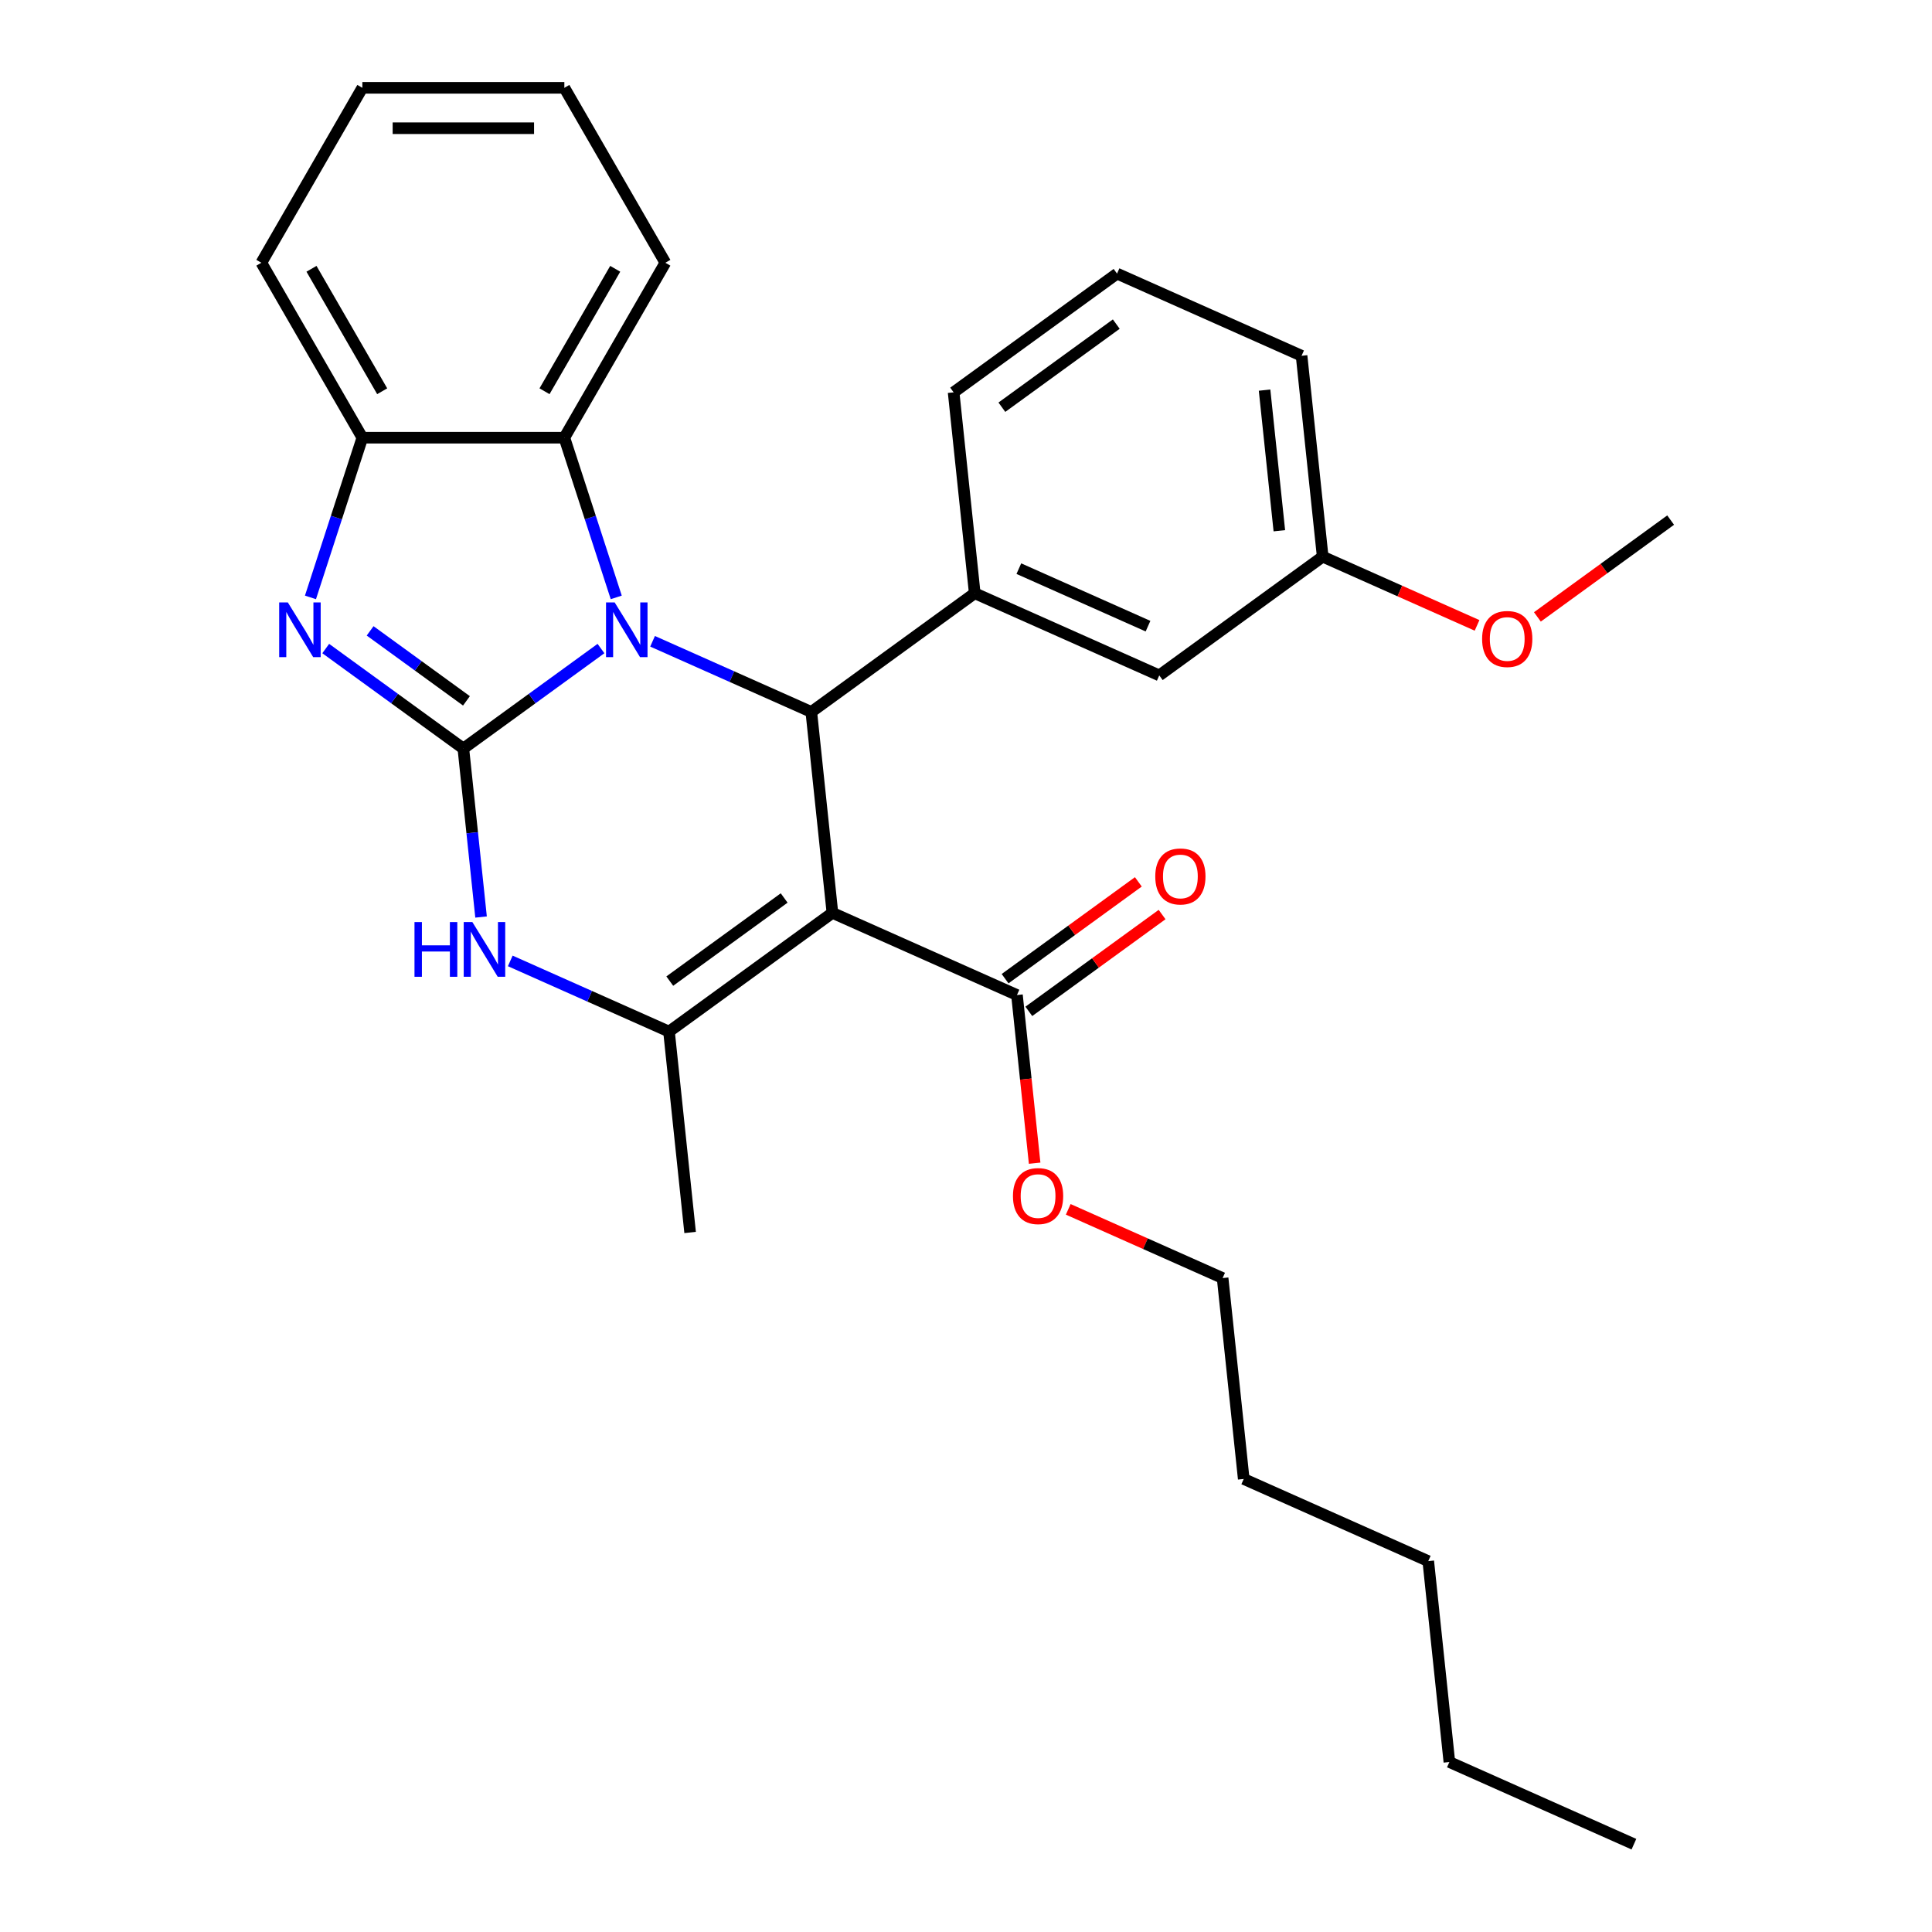 <?xml version='1.0' encoding='iso-8859-1'?>
<svg version='1.1' baseProfile='full'
              xmlns='http://www.w3.org/2000/svg'
                      xmlns:rdkit='http://www.rdkit.org/xml'
                      xmlns:xlink='http://www.w3.org/1999/xlink'
                  xml:space='preserve'
width='1000px' height='1000px' viewBox='0 0 1000 1000'>
<!-- END OF HEADER -->
<rect style='opacity:1.0;fill:#FFFFFF;stroke:none' width='1000' height='1000' x='0' y='0'> </rect>
<path class='bond-0' d='M 239.831,387.442 L 275.447,361.565' style='fill:none;fill-rule:evenodd;stroke:#000000;stroke-width:6px;stroke-linecap:butt;stroke-linejoin:miter;stroke-opacity:1' />
<path class='bond-0' d='M 275.447,361.565 L 311.064,335.688' style='fill:none;fill-rule:evenodd;stroke:#0000FF;stroke-width:6px;stroke-linecap:butt;stroke-linejoin:miter;stroke-opacity:1' />
<path class='bond-3' d='M 239.831,387.442 L 204.215,361.565' style='fill:none;fill-rule:evenodd;stroke:#000000;stroke-width:6px;stroke-linecap:butt;stroke-linejoin:miter;stroke-opacity:1' />
<path class='bond-3' d='M 204.215,361.565 L 168.598,335.688' style='fill:none;fill-rule:evenodd;stroke:#0000FF;stroke-width:6px;stroke-linecap:butt;stroke-linejoin:miter;stroke-opacity:1' />
<path class='bond-3' d='M 241.437,362.762 L 216.506,344.648' style='fill:none;fill-rule:evenodd;stroke:#000000;stroke-width:6px;stroke-linecap:butt;stroke-linejoin:miter;stroke-opacity:1' />
<path class='bond-3' d='M 216.506,344.648 L 191.574,326.534' style='fill:none;fill-rule:evenodd;stroke:#0000FF;stroke-width:6px;stroke-linecap:butt;stroke-linejoin:miter;stroke-opacity:1' />
<path class='bond-5' d='M 239.831,387.442 L 244.414,431.046' style='fill:none;fill-rule:evenodd;stroke:#000000;stroke-width:6px;stroke-linecap:butt;stroke-linejoin:miter;stroke-opacity:1' />
<path class='bond-5' d='M 244.414,431.046 L 248.997,474.65' style='fill:none;fill-rule:evenodd;stroke:#0000FF;stroke-width:6px;stroke-linecap:butt;stroke-linejoin:miter;stroke-opacity:1' />
<path class='bond-2' d='M 337.771,331.932 L 378.852,350.222' style='fill:none;fill-rule:evenodd;stroke:#0000FF;stroke-width:6px;stroke-linecap:butt;stroke-linejoin:miter;stroke-opacity:1' />
<path class='bond-2' d='M 378.852,350.222 L 419.933,368.512' style='fill:none;fill-rule:evenodd;stroke:#000000;stroke-width:6px;stroke-linecap:butt;stroke-linejoin:miter;stroke-opacity:1' />
<path class='bond-6' d='M 318.967,309.212 L 305.538,267.881' style='fill:none;fill-rule:evenodd;stroke:#0000FF;stroke-width:6px;stroke-linecap:butt;stroke-linejoin:miter;stroke-opacity:1' />
<path class='bond-6' d='M 305.538,267.881 L 292.108,226.549' style='fill:none;fill-rule:evenodd;stroke:#000000;stroke-width:6px;stroke-linecap:butt;stroke-linejoin:miter;stroke-opacity:1' />
<path class='bond-1' d='M 430.862,472.494 L 346.275,533.95' style='fill:none;fill-rule:evenodd;stroke:#000000;stroke-width:6px;stroke-linecap:butt;stroke-linejoin:miter;stroke-opacity:1' />
<path class='bond-1' d='M 405.883,464.795 L 346.672,507.815' style='fill:none;fill-rule:evenodd;stroke:#000000;stroke-width:6px;stroke-linecap:butt;stroke-linejoin:miter;stroke-opacity:1' />
<path class='bond-9' d='M 430.862,472.494 L 526.378,515.021' style='fill:none;fill-rule:evenodd;stroke:#000000;stroke-width:6px;stroke-linecap:butt;stroke-linejoin:miter;stroke-opacity:1' />
<path class='bond-30' d='M 430.862,472.494 L 419.933,368.512' style='fill:none;fill-rule:evenodd;stroke:#000000;stroke-width:6px;stroke-linecap:butt;stroke-linejoin:miter;stroke-opacity:1' />
<path class='bond-7' d='M 419.933,368.512 L 504.52,307.057' style='fill:none;fill-rule:evenodd;stroke:#000000;stroke-width:6px;stroke-linecap:butt;stroke-linejoin:miter;stroke-opacity:1' />
<path class='bond-8' d='M 160.695,309.212 L 174.124,267.881' style='fill:none;fill-rule:evenodd;stroke:#0000FF;stroke-width:6px;stroke-linecap:butt;stroke-linejoin:miter;stroke-opacity:1' />
<path class='bond-8' d='M 174.124,267.881 L 187.554,226.549' style='fill:none;fill-rule:evenodd;stroke:#000000;stroke-width:6px;stroke-linecap:butt;stroke-linejoin:miter;stroke-opacity:1' />
<path class='bond-4' d='M 346.275,533.95 L 305.195,515.66' style='fill:none;fill-rule:evenodd;stroke:#000000;stroke-width:6px;stroke-linecap:butt;stroke-linejoin:miter;stroke-opacity:1' />
<path class='bond-4' d='M 305.195,515.66 L 264.114,497.369' style='fill:none;fill-rule:evenodd;stroke:#0000FF;stroke-width:6px;stroke-linecap:butt;stroke-linejoin:miter;stroke-opacity:1' />
<path class='bond-14' d='M 346.275,533.95 L 357.204,637.932' style='fill:none;fill-rule:evenodd;stroke:#000000;stroke-width:6px;stroke-linecap:butt;stroke-linejoin:miter;stroke-opacity:1' />
<path class='bond-16' d='M 292.108,226.549 L 344.386,136.002' style='fill:none;fill-rule:evenodd;stroke:#000000;stroke-width:6px;stroke-linecap:butt;stroke-linejoin:miter;stroke-opacity:1' />
<path class='bond-16' d='M 281.841,202.511 L 318.435,139.128' style='fill:none;fill-rule:evenodd;stroke:#000000;stroke-width:6px;stroke-linecap:butt;stroke-linejoin:miter;stroke-opacity:1' />
<path class='bond-29' d='M 292.108,226.549 L 187.554,226.549' style='fill:none;fill-rule:evenodd;stroke:#000000;stroke-width:6px;stroke-linecap:butt;stroke-linejoin:miter;stroke-opacity:1' />
<path class='bond-10' d='M 504.52,307.057 L 600.035,349.583' style='fill:none;fill-rule:evenodd;stroke:#000000;stroke-width:6px;stroke-linecap:butt;stroke-linejoin:miter;stroke-opacity:1' />
<path class='bond-10' d='M 527.352,294.333 L 594.213,324.101' style='fill:none;fill-rule:evenodd;stroke:#000000;stroke-width:6px;stroke-linecap:butt;stroke-linejoin:miter;stroke-opacity:1' />
<path class='bond-15' d='M 504.52,307.057 L 493.591,203.075' style='fill:none;fill-rule:evenodd;stroke:#000000;stroke-width:6px;stroke-linecap:butt;stroke-linejoin:miter;stroke-opacity:1' />
<path class='bond-18' d='M 187.554,226.549 L 135.276,136.002' style='fill:none;fill-rule:evenodd;stroke:#000000;stroke-width:6px;stroke-linecap:butt;stroke-linejoin:miter;stroke-opacity:1' />
<path class='bond-18' d='M 197.821,202.511 L 161.227,139.128' style='fill:none;fill-rule:evenodd;stroke:#000000;stroke-width:6px;stroke-linecap:butt;stroke-linejoin:miter;stroke-opacity:1' />
<path class='bond-11' d='M 532.523,523.479 L 567.009,498.424' style='fill:none;fill-rule:evenodd;stroke:#000000;stroke-width:6px;stroke-linecap:butt;stroke-linejoin:miter;stroke-opacity:1' />
<path class='bond-11' d='M 567.009,498.424 L 601.496,473.368' style='fill:none;fill-rule:evenodd;stroke:#FF0000;stroke-width:6px;stroke-linecap:butt;stroke-linejoin:miter;stroke-opacity:1' />
<path class='bond-11' d='M 520.232,506.562 L 554.718,481.506' style='fill:none;fill-rule:evenodd;stroke:#000000;stroke-width:6px;stroke-linecap:butt;stroke-linejoin:miter;stroke-opacity:1' />
<path class='bond-11' d='M 554.718,481.506 L 589.205,456.45' style='fill:none;fill-rule:evenodd;stroke:#FF0000;stroke-width:6px;stroke-linecap:butt;stroke-linejoin:miter;stroke-opacity:1' />
<path class='bond-12' d='M 526.378,515.021 L 530.952,558.545' style='fill:none;fill-rule:evenodd;stroke:#000000;stroke-width:6px;stroke-linecap:butt;stroke-linejoin:miter;stroke-opacity:1' />
<path class='bond-12' d='M 530.952,558.545 L 535.527,602.069' style='fill:none;fill-rule:evenodd;stroke:#FF0000;stroke-width:6px;stroke-linecap:butt;stroke-linejoin:miter;stroke-opacity:1' />
<path class='bond-13' d='M 600.035,349.583 L 684.622,288.127' style='fill:none;fill-rule:evenodd;stroke:#000000;stroke-width:6px;stroke-linecap:butt;stroke-linejoin:miter;stroke-opacity:1' />
<path class='bond-21' d='M 552.92,625.954 L 592.871,643.742' style='fill:none;fill-rule:evenodd;stroke:#FF0000;stroke-width:6px;stroke-linecap:butt;stroke-linejoin:miter;stroke-opacity:1' />
<path class='bond-21' d='M 592.871,643.742 L 632.822,661.529' style='fill:none;fill-rule:evenodd;stroke:#000000;stroke-width:6px;stroke-linecap:butt;stroke-linejoin:miter;stroke-opacity:1' />
<path class='bond-17' d='M 684.622,288.127 L 724.573,305.914' style='fill:none;fill-rule:evenodd;stroke:#000000;stroke-width:6px;stroke-linecap:butt;stroke-linejoin:miter;stroke-opacity:1' />
<path class='bond-17' d='M 724.573,305.914 L 764.523,323.702' style='fill:none;fill-rule:evenodd;stroke:#FF0000;stroke-width:6px;stroke-linecap:butt;stroke-linejoin:miter;stroke-opacity:1' />
<path class='bond-32' d='M 684.622,288.127 L 673.693,184.145' style='fill:none;fill-rule:evenodd;stroke:#000000;stroke-width:6px;stroke-linecap:butt;stroke-linejoin:miter;stroke-opacity:1' />
<path class='bond-32' d='M 662.186,274.716 L 654.536,201.928' style='fill:none;fill-rule:evenodd;stroke:#000000;stroke-width:6px;stroke-linecap:butt;stroke-linejoin:miter;stroke-opacity:1' />
<path class='bond-19' d='M 493.591,203.075 L 578.177,141.619' style='fill:none;fill-rule:evenodd;stroke:#000000;stroke-width:6px;stroke-linecap:butt;stroke-linejoin:miter;stroke-opacity:1' />
<path class='bond-19' d='M 518.57,210.774 L 577.78,167.755' style='fill:none;fill-rule:evenodd;stroke:#000000;stroke-width:6px;stroke-linecap:butt;stroke-linejoin:miter;stroke-opacity:1' />
<path class='bond-26' d='M 344.386,136.002 L 292.108,45.455' style='fill:none;fill-rule:evenodd;stroke:#000000;stroke-width:6px;stroke-linecap:butt;stroke-linejoin:miter;stroke-opacity:1' />
<path class='bond-22' d='M 795.751,319.309 L 830.237,294.254' style='fill:none;fill-rule:evenodd;stroke:#FF0000;stroke-width:6px;stroke-linecap:butt;stroke-linejoin:miter;stroke-opacity:1' />
<path class='bond-22' d='M 830.237,294.254 L 864.724,269.198' style='fill:none;fill-rule:evenodd;stroke:#000000;stroke-width:6px;stroke-linecap:butt;stroke-linejoin:miter;stroke-opacity:1' />
<path class='bond-27' d='M 135.276,136.002 L 187.554,45.455' style='fill:none;fill-rule:evenodd;stroke:#000000;stroke-width:6px;stroke-linecap:butt;stroke-linejoin:miter;stroke-opacity:1' />
<path class='bond-20' d='M 578.177,141.619 L 673.693,184.145' style='fill:none;fill-rule:evenodd;stroke:#000000;stroke-width:6px;stroke-linecap:butt;stroke-linejoin:miter;stroke-opacity:1' />
<path class='bond-23' d='M 632.822,661.529 L 643.751,765.511' style='fill:none;fill-rule:evenodd;stroke:#000000;stroke-width:6px;stroke-linecap:butt;stroke-linejoin:miter;stroke-opacity:1' />
<path class='bond-25' d='M 643.751,765.511 L 739.266,808.037' style='fill:none;fill-rule:evenodd;stroke:#000000;stroke-width:6px;stroke-linecap:butt;stroke-linejoin:miter;stroke-opacity:1' />
<path class='bond-24' d='M 750.195,912.019 L 739.266,808.037' style='fill:none;fill-rule:evenodd;stroke:#000000;stroke-width:6px;stroke-linecap:butt;stroke-linejoin:miter;stroke-opacity:1' />
<path class='bond-28' d='M 750.195,912.019 L 845.711,954.545' style='fill:none;fill-rule:evenodd;stroke:#000000;stroke-width:6px;stroke-linecap:butt;stroke-linejoin:miter;stroke-opacity:1' />
<path class='bond-31' d='M 292.108,45.455 L 187.554,45.455' style='fill:none;fill-rule:evenodd;stroke:#000000;stroke-width:6px;stroke-linecap:butt;stroke-linejoin:miter;stroke-opacity:1' />
<path class='bond-31' d='M 276.425,66.365 L 203.237,66.365' style='fill:none;fill-rule:evenodd;stroke:#000000;stroke-width:6px;stroke-linecap:butt;stroke-linejoin:miter;stroke-opacity:1' />
<path  class='atom-1' d='M 318.158 311.826
L 327.438 326.826
Q 328.358 328.306, 329.838 330.986
Q 331.318 333.666, 331.398 333.826
L 331.398 311.826
L 335.158 311.826
L 335.158 340.146
L 331.278 340.146
L 321.318 323.746
Q 320.158 321.826, 318.918 319.626
Q 317.718 317.426, 317.358 316.746
L 317.358 340.146
L 313.678 340.146
L 313.678 311.826
L 318.158 311.826
' fill='#0000FF'/>
<path  class='atom-4' d='M 148.984 311.826
L 158.264 326.826
Q 159.184 328.306, 160.664 330.986
Q 162.144 333.666, 162.224 333.826
L 162.224 311.826
L 165.984 311.826
L 165.984 340.146
L 162.104 340.146
L 152.144 323.746
Q 150.984 321.826, 149.744 319.626
Q 148.544 317.426, 148.184 316.746
L 148.184 340.146
L 144.504 340.146
L 144.504 311.826
L 148.984 311.826
' fill='#0000FF'/>
<path  class='atom-6' d='M 214.54 477.264
L 218.38 477.264
L 218.38 489.304
L 232.86 489.304
L 232.86 477.264
L 236.7 477.264
L 236.7 505.584
L 232.86 505.584
L 232.86 492.504
L 218.38 492.504
L 218.38 505.584
L 214.54 505.584
L 214.54 477.264
' fill='#0000FF'/>
<path  class='atom-6' d='M 244.5 477.264
L 253.78 492.264
Q 254.7 493.744, 256.18 496.424
Q 257.66 499.104, 257.74 499.264
L 257.74 477.264
L 261.5 477.264
L 261.5 505.584
L 257.62 505.584
L 247.66 489.184
Q 246.5 487.264, 245.26 485.064
Q 244.06 482.864, 243.7 482.184
L 243.7 505.584
L 240.02 505.584
L 240.02 477.264
L 244.5 477.264
' fill='#0000FF'/>
<path  class='atom-12' d='M 597.964 453.645
Q 597.964 446.845, 601.324 443.045
Q 604.684 439.245, 610.964 439.245
Q 617.244 439.245, 620.604 443.045
Q 623.964 446.845, 623.964 453.645
Q 623.964 460.525, 620.564 464.445
Q 617.164 468.325, 610.964 468.325
Q 604.724 468.325, 601.324 464.445
Q 597.964 460.565, 597.964 453.645
M 610.964 465.125
Q 615.284 465.125, 617.604 462.245
Q 619.964 459.325, 619.964 453.645
Q 619.964 448.085, 617.604 445.285
Q 615.284 442.445, 610.964 442.445
Q 606.644 442.445, 604.284 445.245
Q 601.964 448.045, 601.964 453.645
Q 601.964 459.365, 604.284 462.245
Q 606.644 465.125, 610.964 465.125
' fill='#FF0000'/>
<path  class='atom-13' d='M 524.306 619.083
Q 524.306 612.283, 527.666 608.483
Q 531.026 604.683, 537.306 604.683
Q 543.586 604.683, 546.946 608.483
Q 550.306 612.283, 550.306 619.083
Q 550.306 625.963, 546.906 629.883
Q 543.506 633.763, 537.306 633.763
Q 531.066 633.763, 527.666 629.883
Q 524.306 626.003, 524.306 619.083
M 537.306 630.563
Q 541.626 630.563, 543.946 627.683
Q 546.306 624.763, 546.306 619.083
Q 546.306 613.523, 543.946 610.723
Q 541.626 607.883, 537.306 607.883
Q 532.986 607.883, 530.626 610.683
Q 528.306 613.483, 528.306 619.083
Q 528.306 624.803, 530.626 627.683
Q 532.986 630.563, 537.306 630.563
' fill='#FF0000'/>
<path  class='atom-18' d='M 767.137 330.733
Q 767.137 323.933, 770.497 320.133
Q 773.857 316.333, 780.137 316.333
Q 786.417 316.333, 789.777 320.133
Q 793.137 323.933, 793.137 330.733
Q 793.137 337.613, 789.737 341.533
Q 786.337 345.413, 780.137 345.413
Q 773.897 345.413, 770.497 341.533
Q 767.137 337.653, 767.137 330.733
M 780.137 342.213
Q 784.457 342.213, 786.777 339.333
Q 789.137 336.413, 789.137 330.733
Q 789.137 325.173, 786.777 322.373
Q 784.457 319.533, 780.137 319.533
Q 775.817 319.533, 773.457 322.333
Q 771.137 325.133, 771.137 330.733
Q 771.137 336.453, 773.457 339.333
Q 775.817 342.213, 780.137 342.213
' fill='#FF0000'/>
</svg>
